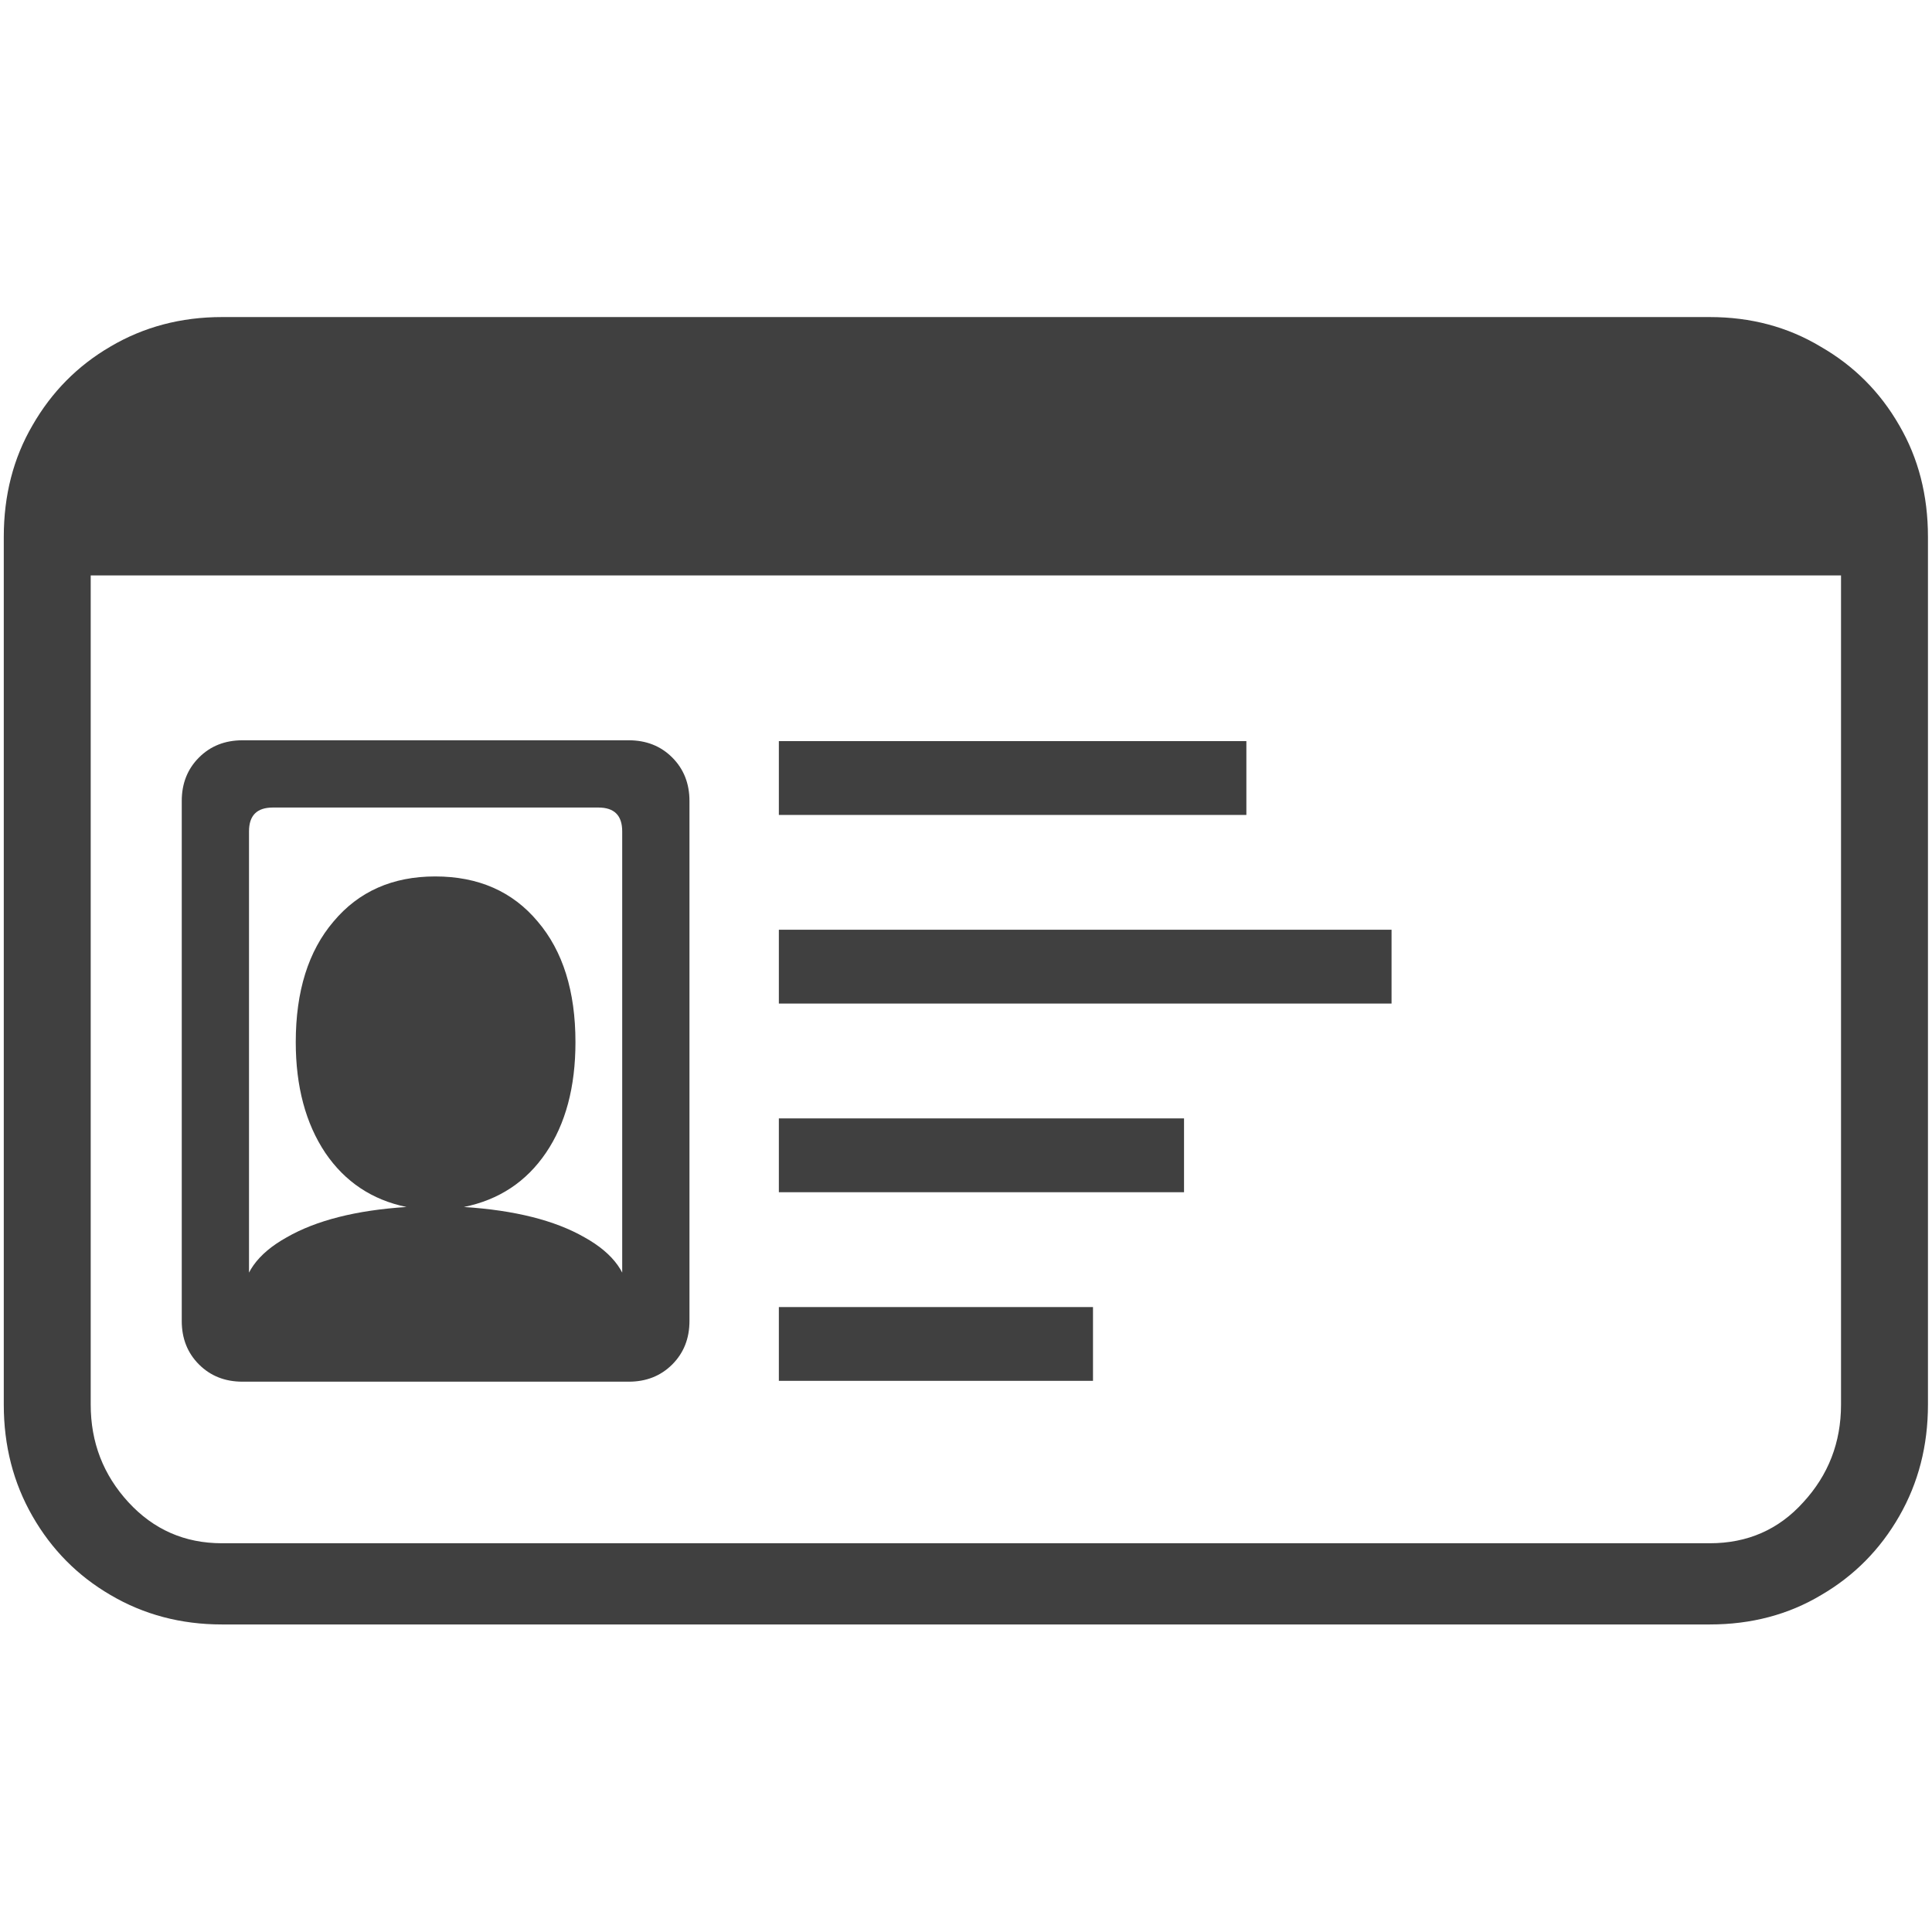 <svg clip-rule="evenodd" fill-rule="evenodd" stroke-linejoin="round" stroke-miterlimit="2" viewBox="0 0 72 72" xmlns="http://www.w3.org/2000/svg"><path d="m13.213 78.736c-2.441 0-4.655-.586-6.641-1.757-1.953-1.14-3.499-2.702-4.638-4.688-1.14-1.986-1.709-4.199-1.709-6.641v-51.66c0-2.474.569-4.687 1.709-6.64 1.139-1.986 2.685-3.549 4.638-4.688 1.986-1.172 4.2-1.758 6.641-1.758h88.574c2.442 0 4.639.586 6.592 1.758 1.986 1.139 3.548 2.702 4.687 4.688 1.14 1.953 1.709 4.166 1.709 6.64v51.66c0 2.442-.569 4.655-1.709 6.641-1.139 1.986-2.685 3.548-4.638 4.688-1.953 1.171-4.167 1.757-6.641 1.757zm1.514-17.529c-.196-.488-.293-1.09-.293-1.807 0-1.497.879-2.734 2.636-3.711 1.758-1.009 4.134-1.611 7.129-1.806-2.051-.423-3.662-1.498-4.834-3.223-1.172-1.758-1.758-3.955-1.758-6.592 0-3.027.749-5.42 2.246-7.177 1.498-1.791 3.516-2.686 6.055-2.686 2.572 0 4.606.895 6.104 2.686 1.497 1.757 2.246 4.15 2.246 7.177 0 2.67-.586 4.867-1.758 6.592s-2.8 2.8-4.883 3.223c3.027.195 5.42.797 7.178 1.806 1.758.977 2.637 2.214 2.637 3.711 0 .716-.098 1.319-.293 1.807zm-.293 3.076c-1.042 0-1.905-.342-2.588-1.025-.684-.684-1.026-1.546-1.026-2.588v-30.957c0-1.042.342-1.904 1.026-2.588.683-.684 1.546-1.025 2.588-1.025h22.998c1.041 0 1.904.341 2.588 1.025.683.684 1.025 1.546 1.025 2.588v30.957c0 1.042-.342 1.904-1.025 2.588-.684.683-1.547 1.025-2.588 1.025zm1.806-4.004h19.385c.944 0 1.416-.472 1.416-1.416v-27.344c0-.944-.472-1.416-1.416-1.416h-19.385c-.944 0-1.416.472-1.416 1.416v27.344c0 .944.472 1.416 1.416 1.416zm30.127 3.955v-4.394h18.701v4.394zm0-11.23v-4.395h24.121v4.395zm-33.154 20.898h88.574c2.246 0 4.102-.813 5.567-2.441 1.497-1.628 2.246-3.565 2.246-5.811v-49.365h-104.2v49.365c0 2.246.749 4.183 2.246 5.811 1.498 1.628 3.353 2.441 5.567 2.441zm33.154-32.129v-4.394h36.475v4.394zm0-11.23v-4.395h27.832v4.395z" fill-opacity=".75" fill-rule="nonzero" transform="matrix(.626 0 0 .626 0 11.25)"/></svg>